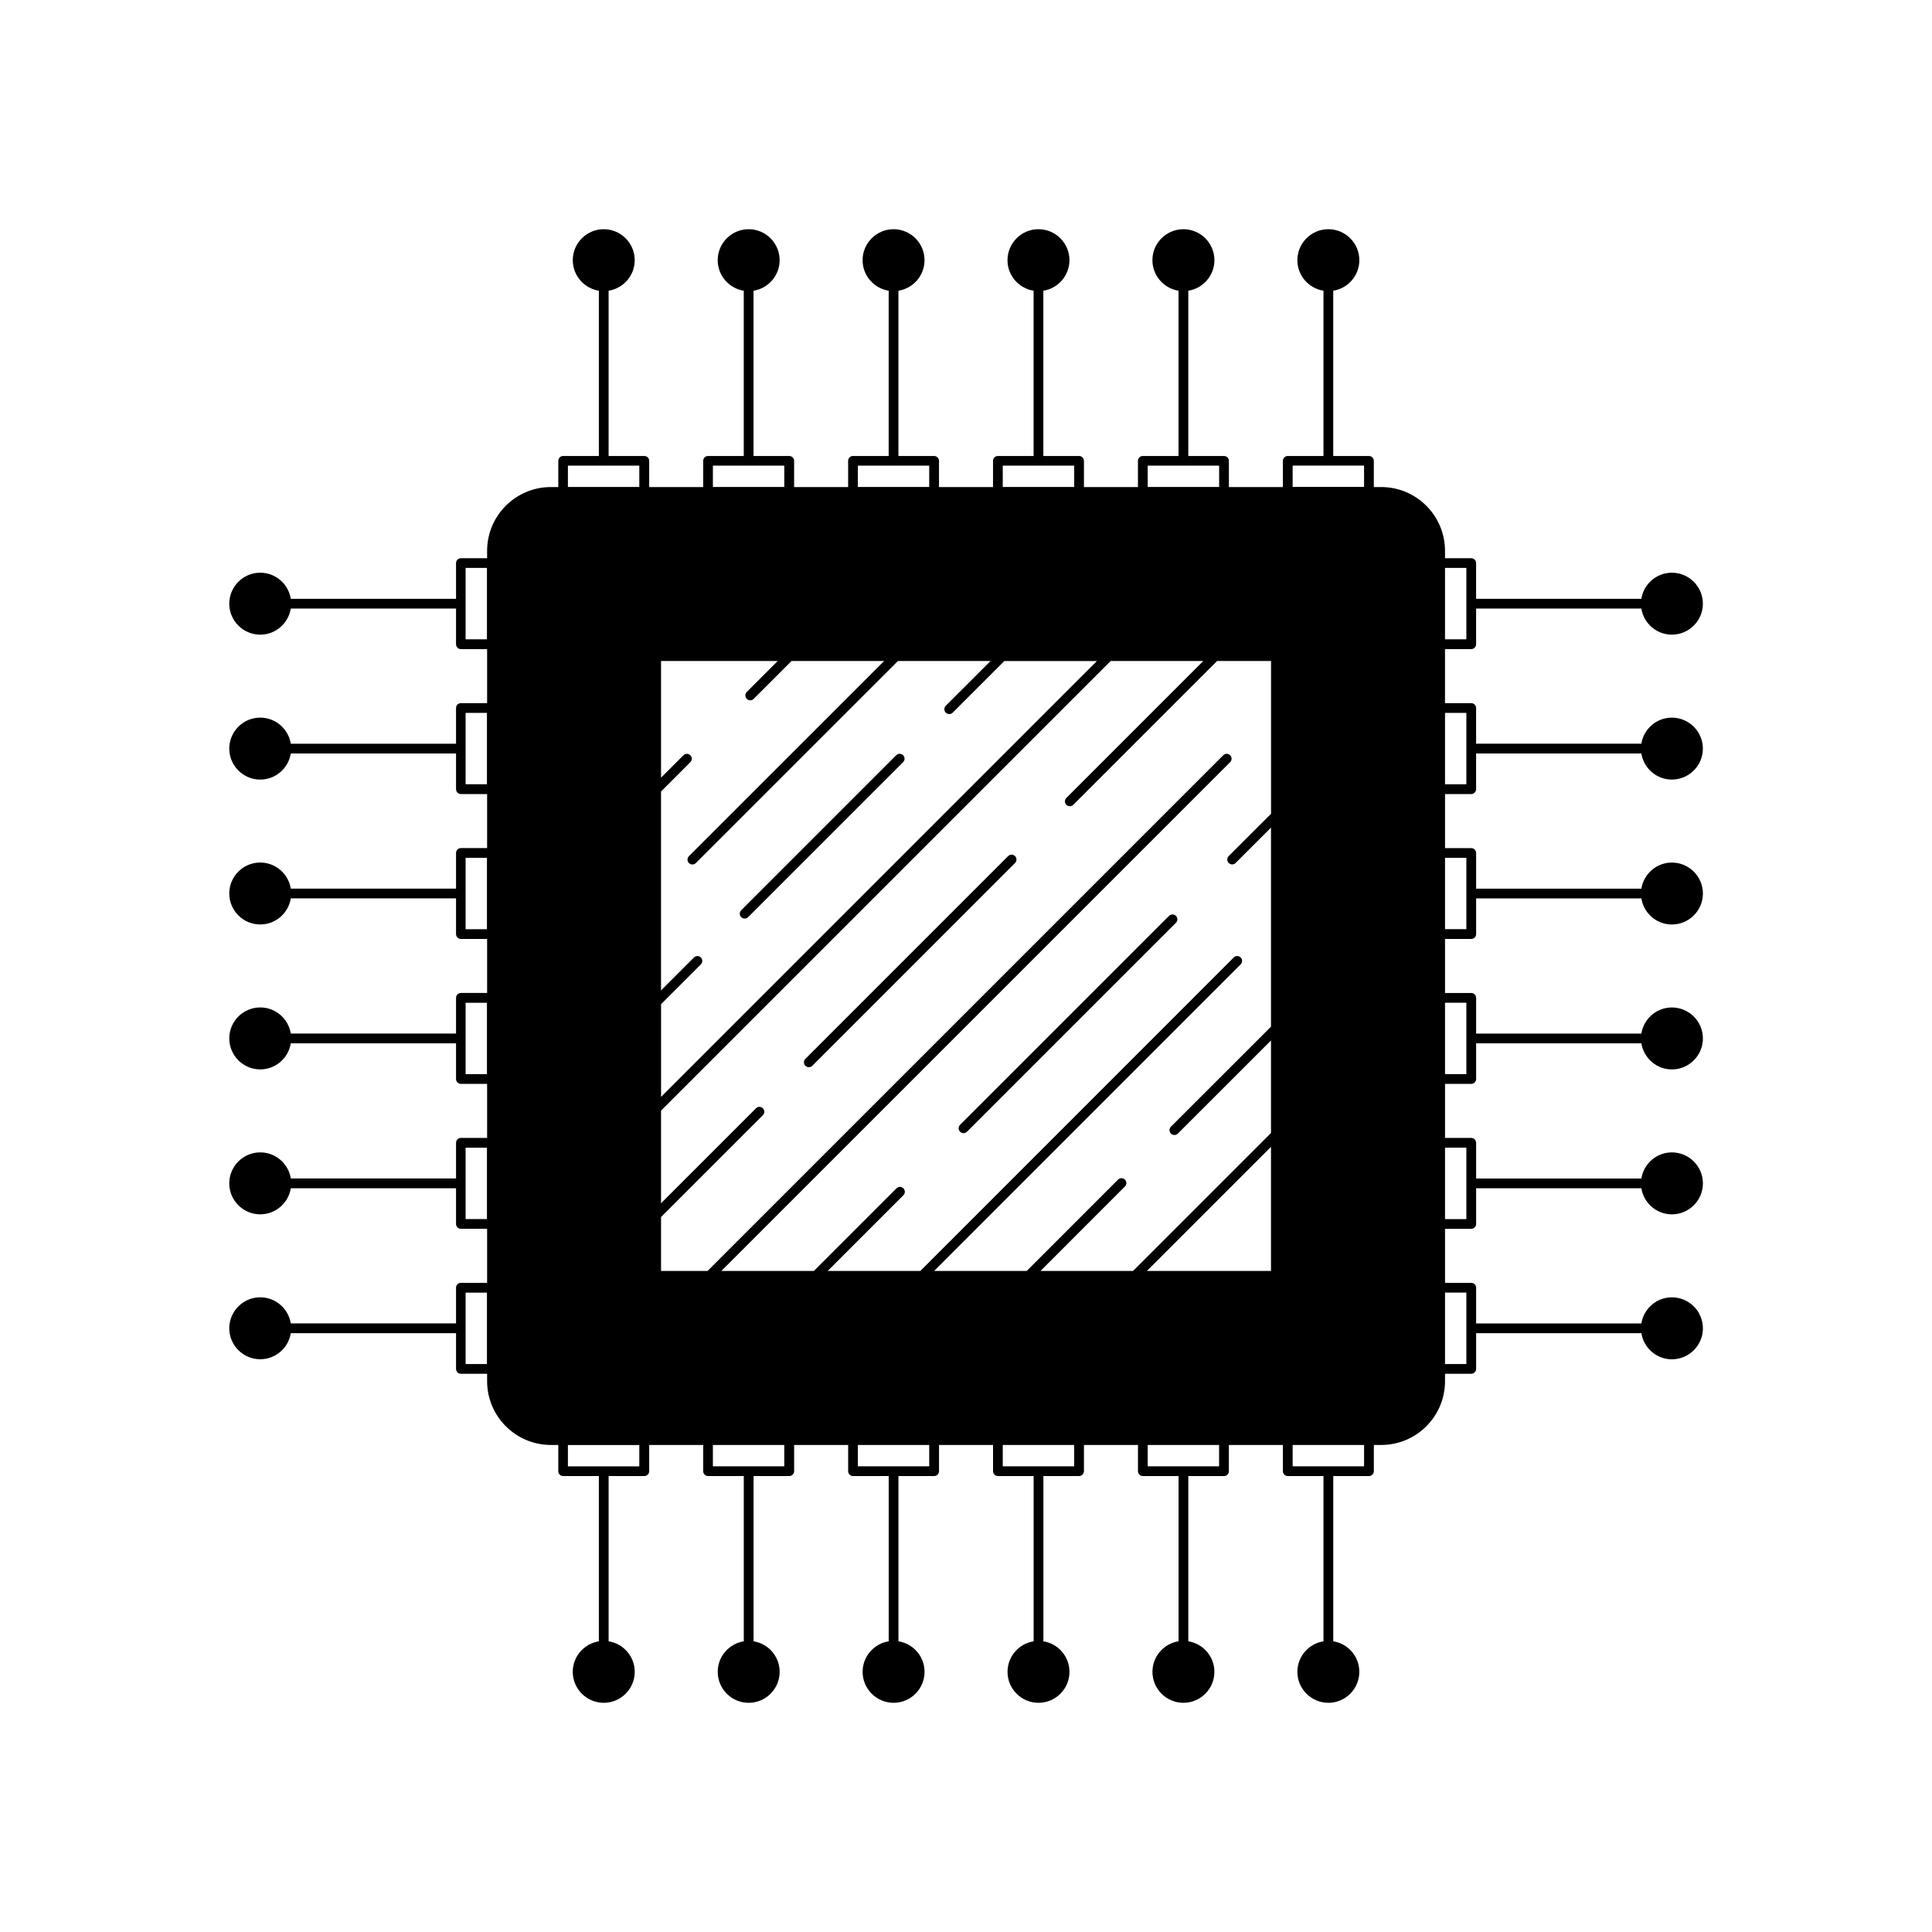 <?xml version="1.0" encoding="UTF-8"?>
<!-- Uploaded to: SVG Repo, www.svgrepo.com, Generator: SVG Repo Mixer Tools -->
<svg fill="#000000" width="800px" height="800px" version="1.1" viewBox="144 144 512 512" xmlns="http://www.w3.org/2000/svg">
 <g>
  <path d="m381.5 344.15-41.074 41.074c-0.504 0.504-0.504 1.324 0 1.828 0.25 0.25 0.586 0.379 0.918 0.379s0.66-0.125 0.918-0.379l41.074-41.074c0.508-0.508 0.508-1.324 0-1.828-0.512-0.504-1.332-0.504-1.836 0z"/>
  <path d="m411.16 370.88-53.727 53.73c-0.504 0.504-0.504 1.324 0 1.828 0.25 0.25 0.586 0.379 0.918 0.379s0.66-0.125 0.918-0.379l53.727-53.73c0.504-0.508 0.504-1.324 0-1.828-0.516-0.504-1.34-0.504-1.836 0z"/>
  <path d="m453.8 386.72-55.367 55.367c-0.504 0.508-0.504 1.324 0 1.828 0.25 0.25 0.586 0.379 0.918 0.379 0.332 0 0.66-0.125 0.918-0.379l55.367-55.367c0.508-0.508 0.508-1.324 0-1.828-0.512-0.504-1.328-0.508-1.836 0z"/>
  <path d="m533.89 354.43c0.707 0 1.293-0.578 1.293-1.293v-9.461h43.793c0.621 3.914 4.012 6.918 8.086 6.918 4.527 0 8.219-3.684 8.219-8.203 0-4.527-3.684-8.211-8.219-8.211-4.082 0-7.465 3.004-8.086 6.906h-43.793v-9.453c0-0.715-0.59-1.293-1.293-1.293h-6.949v-14.316h6.949c0.707 0 1.293-0.574 1.293-1.293v-9.461h43.793c0.621 3.914 4.012 6.918 8.086 6.918 4.527 0 8.219-3.684 8.219-8.211 0-4.527-3.684-8.203-8.219-8.203-4.082 0-7.465 3.004-8.086 6.914h-43.793v-9.461c0-0.715-0.59-1.293-1.293-1.293h-6.949v-1.965c0-9.316-7.582-16.898-16.898-16.898h-1.969v-6.941c0-0.715-0.586-1.293-1.293-1.293h-9.461v-43.797c3.914-0.621 6.918-4.012 6.918-8.09 0-4.527-3.684-8.211-8.211-8.211s-8.211 3.684-8.211 8.211c0 4.082 3.004 7.473 6.918 8.09v43.797h-9.465c-0.707 0-1.293 0.578-1.293 1.293v6.941h-14.309v-6.941c0-0.715-0.586-1.293-1.293-1.293h-9.465v-43.797c3.914-0.621 6.922-4.012 6.922-8.09 0-4.527-3.684-8.211-8.219-8.211-4.523 0-8.211 3.684-8.211 8.211 0 4.082 3.004 7.473 6.918 8.09v43.797h-9.461c-0.715 0-1.293 0.578-1.293 1.293v6.941h-14.309v-6.941c0-0.715-0.59-1.293-1.293-1.293h-9.465v-43.797c3.906-0.621 6.914-4.012 6.914-8.09 0-4.527-3.684-8.211-8.207-8.211-4.523 0-8.211 3.684-8.211 8.211 0 4.082 3.004 7.473 6.918 8.09v43.797h-9.461c-0.719 0-1.293 0.578-1.293 1.293v6.941h-14.316v-6.941c0-0.715-0.578-1.293-1.293-1.293h-9.461v-43.797c3.914-0.621 6.918-4.012 6.918-8.09 0-4.527-3.684-8.211-8.203-8.211-4.527 0-8.211 3.684-8.211 8.211 0 4.082 3.004 7.473 6.914 8.09v43.797h-9.453c-0.719 0-1.293 0.578-1.293 1.293v6.941h-14.316v-6.941c0-0.715-0.578-1.293-1.293-1.293h-9.461v-43.797c3.914-0.621 6.918-4.012 6.918-8.09 0-4.527-3.684-8.211-8.203-8.211-4.527 0-8.211 3.684-8.211 8.211 0 4.082 3.004 7.473 6.906 8.09v43.797h-9.453c-0.715 0-1.293 0.578-1.293 1.293v6.941h-14.316v-6.941c0-0.715-0.574-1.293-1.293-1.293h-9.461v-43.797c3.914-0.621 6.918-4.012 6.918-8.09 0-4.527-3.684-8.211-8.211-8.211-4.519 0-8.203 3.684-8.203 8.211 0 4.082 3.004 7.473 6.914 8.09v43.797h-9.461c-0.715 0-1.293 0.578-1.293 1.293v6.941h-1.965c-9.316 0-16.898 7.582-16.898 16.898v1.965h-6.941c-0.715 0-1.293 0.578-1.293 1.293v9.461h-43.797c-0.621-3.914-4.012-6.918-8.09-6.918-4.527 0-8.211 3.684-8.211 8.211 0 4.527 3.684 8.211 8.211 8.211 4.082 0 7.473-3.012 8.09-6.918h43.797v9.461c0 0.719 0.578 1.293 1.293 1.293h6.941v14.312h-6.941c-0.715 0-1.293 0.574-1.293 1.293v9.461h-43.797c-0.621-3.906-4.012-6.918-8.09-6.918-4.527 0-8.211 3.684-8.211 8.211 0 4.527 3.684 8.211 8.211 8.211 4.082 0 7.473-3.004 8.09-6.918h43.797v9.461c0 0.715 0.578 1.293 1.293 1.293h6.941v14.316h-6.941c-0.715 0-1.293 0.574-1.293 1.293v9.453h-43.797c-0.621-3.91-4.012-6.914-8.09-6.914-4.527 0-8.211 3.672-8.211 8.203 0 4.527 3.684 8.211 8.211 8.211 4.082 0 7.473-3.004 8.09-6.918h43.797v9.461c0 0.715 0.578 1.293 1.293 1.293h6.941v14.316h-6.941c-0.715 0-1.293 0.574-1.293 1.293v9.461h-43.797c-0.621-3.914-4.012-6.918-8.09-6.918-4.527 0-8.211 3.684-8.211 8.203 0 4.527 3.684 8.219 8.211 8.219 4.082 0 7.473-3.008 8.09-6.914h43.797v9.457c0 0.715 0.578 1.293 1.293 1.293h6.941v14.316h-6.941c-0.715 0-1.293 0.578-1.293 1.293v9.461h-43.785c-0.629-3.914-4.012-6.918-8.102-6.918-4.527 0-8.211 3.684-8.211 8.207 0 4.523 3.684 8.211 8.211 8.211 4.082 0 7.473-3.004 8.102-6.914h43.785v9.457c0 0.719 0.578 1.293 1.293 1.293h6.941v14.316h-6.941c-0.715 0-1.293 0.578-1.293 1.293v9.465h-43.797c-0.621-3.914-4.012-6.918-8.09-6.918-4.527 0-8.211 3.68-8.211 8.211 0 4.516 3.684 8.203 8.211 8.203 4.082 0 7.473-3.004 8.09-6.906h43.797v9.461c0 0.711 0.578 1.293 1.293 1.293h6.941v1.969c0 9.316 7.582 16.898 16.898 16.898h1.965v6.949c0 0.707 0.578 1.293 1.293 1.293h9.461v43.793c-3.914 0.621-6.918 4.012-6.918 8.086 0 4.527 3.684 8.211 8.211 8.211s8.211-3.68 8.211-8.211c0-4.082-3.004-7.465-6.918-8.086v-43.793h9.461c0.719 0 1.293-0.59 1.293-1.293v-6.949h14.312v6.949c0 0.707 0.586 1.293 1.293 1.293h9.461v43.793c-3.906 0.621-6.906 4.012-6.906 8.086 0 4.527 3.672 8.211 8.203 8.211 4.527 0 8.211-3.68 8.211-8.211 0-4.082-3.004-7.465-6.918-8.086v-43.793h9.461c0.715 0 1.293-0.59 1.293-1.293v-6.949h14.316v6.949c0 0.707 0.574 1.293 1.293 1.293h9.453v43.793c-3.91 0.621-6.914 4.012-6.914 8.086 0 4.527 3.684 8.211 8.203 8.211 4.527 0 8.211-3.68 8.211-8.211 0-4.082-3.004-7.465-6.918-8.086v-43.793h9.461c0.715 0 1.293-0.59 1.293-1.293v-6.949h14.316v6.949c0 0.707 0.574 1.293 1.293 1.293h9.461v43.793c-3.914 0.621-6.918 4.012-6.918 8.086 0 4.527 3.684 8.211 8.211 8.211 4.519 0 8.207-3.68 8.207-8.211 0-4.082-3.008-7.465-6.914-8.086v-43.793h9.457c0.715 0 1.293-0.59 1.293-1.293v-6.949h14.316v6.949c0 0.707 0.578 1.293 1.293 1.293h9.461v43.781c-3.914 0.629-6.918 4.012-6.918 8.098 0 4.527 3.684 8.211 8.207 8.211 4.523 0 8.211-3.68 8.211-8.211 0-4.082-3.004-7.465-6.914-8.086v-43.793h9.457c0.719 0 1.293-0.59 1.293-1.293v-6.949h14.316v6.949c0 0.707 0.578 1.293 1.293 1.293h9.465v43.793c-3.914 0.621-6.918 4.012-6.918 8.086 0 4.527 3.68 8.211 8.211 8.211 4.523 0 8.203-3.68 8.203-8.211 0-4.082-2.992-7.465-6.906-8.086v-43.793h9.461c0.711 0 1.293-0.59 1.293-1.293v-6.949h1.969c9.316 0 16.898-7.582 16.898-16.898v-1.969h6.949c0.707 0 1.293-0.586 1.293-1.293v-9.461h43.793c0.621 3.914 4.012 6.918 8.086 6.918 4.527 0 8.219-3.684 8.219-8.211 0-4.527-3.684-8.211-8.219-8.211-4.082 0-7.465 3.004-8.086 6.918h-43.793v-9.465c0-0.715-0.59-1.293-1.293-1.293h-6.949v-14.309h6.949c0.707 0 1.293-0.586 1.293-1.293v-9.465h43.793c0.621 3.91 4.012 6.914 8.086 6.914 4.527 0 8.219-3.684 8.219-8.207s-3.684-8.211-8.219-8.211c-4.082 0-7.465 3.004-8.086 6.918h-43.793v-9.461c0-0.715-0.59-1.293-1.293-1.293h-6.949v-14.316h6.949c0.707 0 1.293-0.578 1.293-1.293v-9.457h43.793c0.621 3.906 4.012 6.914 8.086 6.914 4.527 0 8.219-3.684 8.219-8.207s-3.684-8.211-8.219-8.211c-4.082 0-7.465 3.004-8.086 6.918h-43.793v-9.461c0-0.719-0.59-1.293-1.293-1.293h-6.949v-14.316h6.949c0.707 0 1.293-0.578 1.293-1.293v-9.461h43.793c0.621 3.914 4.012 6.918 8.086 6.918 4.527 0 8.219-3.684 8.219-8.203 0-4.527-3.684-8.211-8.219-8.211-4.082 0-7.465 3.004-8.086 6.914h-43.793v-9.453c0-0.719-0.59-1.293-1.293-1.293h-6.949v-14.316l6.941-0.004zm-6.945-59.93h5.652v18.922h-5.652zm0 38.422h5.652v18.918h-5.652zm-253.9 172.57h-5.652v-18.93h5.652zm0-38.422h-5.652v-18.918h5.652zm0-38.41h-5.652v-18.918h5.652zm0-38.414h-5.652v-18.914h5.652zm0-38.41h-5.652v-18.922h5.652zm0-38.41h-5.652v-18.922h5.652zm40.379 219.17h-18.922v-5.652h18.922zm0-259.55h-18.922v-5.648h18.922zm134.73-5.644h18.93v5.648h-18.93zm-38.41 0h18.93v5.648h-18.93zm-38.41 0h18.914v5.648h-18.914zm-38.41 0h18.918v5.648h-18.918zm-13.75 142.73 10.559-10.559c0.508-0.508 0.508-1.328 0-1.828-0.504-0.508-1.32-0.508-1.828 0l-8.727 8.727v-52.719l7.766-7.769c0.508-0.504 0.508-1.32 0-1.828-0.504-0.508-1.32-0.508-1.828 0l-5.934 5.934v-30.914h30.914l-8.191 8.203c-0.508 0.504-0.508 1.32 0 1.828 0.25 0.25 0.578 0.379 0.918 0.379 0.328 0 0.656-0.125 0.91-0.379l10.027-10.031h24.539l-51.723 51.711c-0.504 0.508-0.504 1.328 0 1.828 0.25 0.246 0.586 0.379 0.918 0.379 0.332 0 0.664-0.133 0.91-0.379l53.551-53.539h24.539l-11.855 11.855c-0.5 0.508-0.5 1.328 0 1.828 0.25 0.25 0.59 0.379 0.918 0.379 0.336 0 0.664-0.125 0.918-0.379l13.684-13.68h24.531l-115.5 115.5v-24.551zm32.668 122.46h-18.922v-5.652h18.922zm38.41 0h-18.914v-5.652h18.914zm38.41 0h-18.918v-5.652h18.918zm38.41 0h-18.918v-5.652h18.918zm13.754-51.777h-32.875l32.875-32.883zm0-121.14-11.211 11.195c-0.5 0.508-0.5 1.328 0 1.828 0.262 0.246 0.586 0.379 0.918 0.379s0.664-0.133 0.918-0.379l9.375-9.371v52.75l-26.512 26.5c-0.508 0.516-0.508 1.328 0 1.828 0.25 0.262 0.586 0.379 0.918 0.379s0.664-0.117 0.918-0.379l24.676-24.668v24.52l-36.543 36.551h-24.531l22.359-22.371c0.516-0.5 0.516-1.32 0-1.824-0.5-0.504-1.32-0.504-1.824 0l-24.199 24.199h-24.535l81.238-81.25c0.504-0.508 0.504-1.328 0-1.828-0.508-0.508-1.328-0.508-1.824 0l-83.066 83.078h-24.551l20.059-20.062c0.508-0.504 0.508-1.324 0-1.828-0.5-0.504-1.32-0.504-1.828 0l-21.895 21.895h-24.527l134.84-134.84c0.504-0.504 0.504-1.32 0-1.828-0.508-0.508-1.328-0.508-1.824 0l-136.67 136.67h-12.324v-14.293l26.988-26.988c0.5-0.504 0.5-1.324 0-1.828-0.508-0.504-1.328-0.504-1.828 0l-25.16 25.16v-24.539l119.16-119.16h24.539l-36.281 36.281c-0.504 0.508-0.504 1.328 0 1.828 0.25 0.25 0.586 0.383 0.918 0.383 0.332 0 0.664-0.133 0.918-0.383l38.109-38.109h14.293v40.504zm24.668 172.91h-18.93v-5.652h18.93zm0-259.55h-18.93v-5.648h18.93zm27.105 213.52v18.93h-5.652v-18.93zm0-38.41v18.93h-5.652v-18.93zm0-38.41v18.918h-5.652v-18.918zm0-38.41v18.914h-5.652v-18.914z"/>
 </g>
</svg>